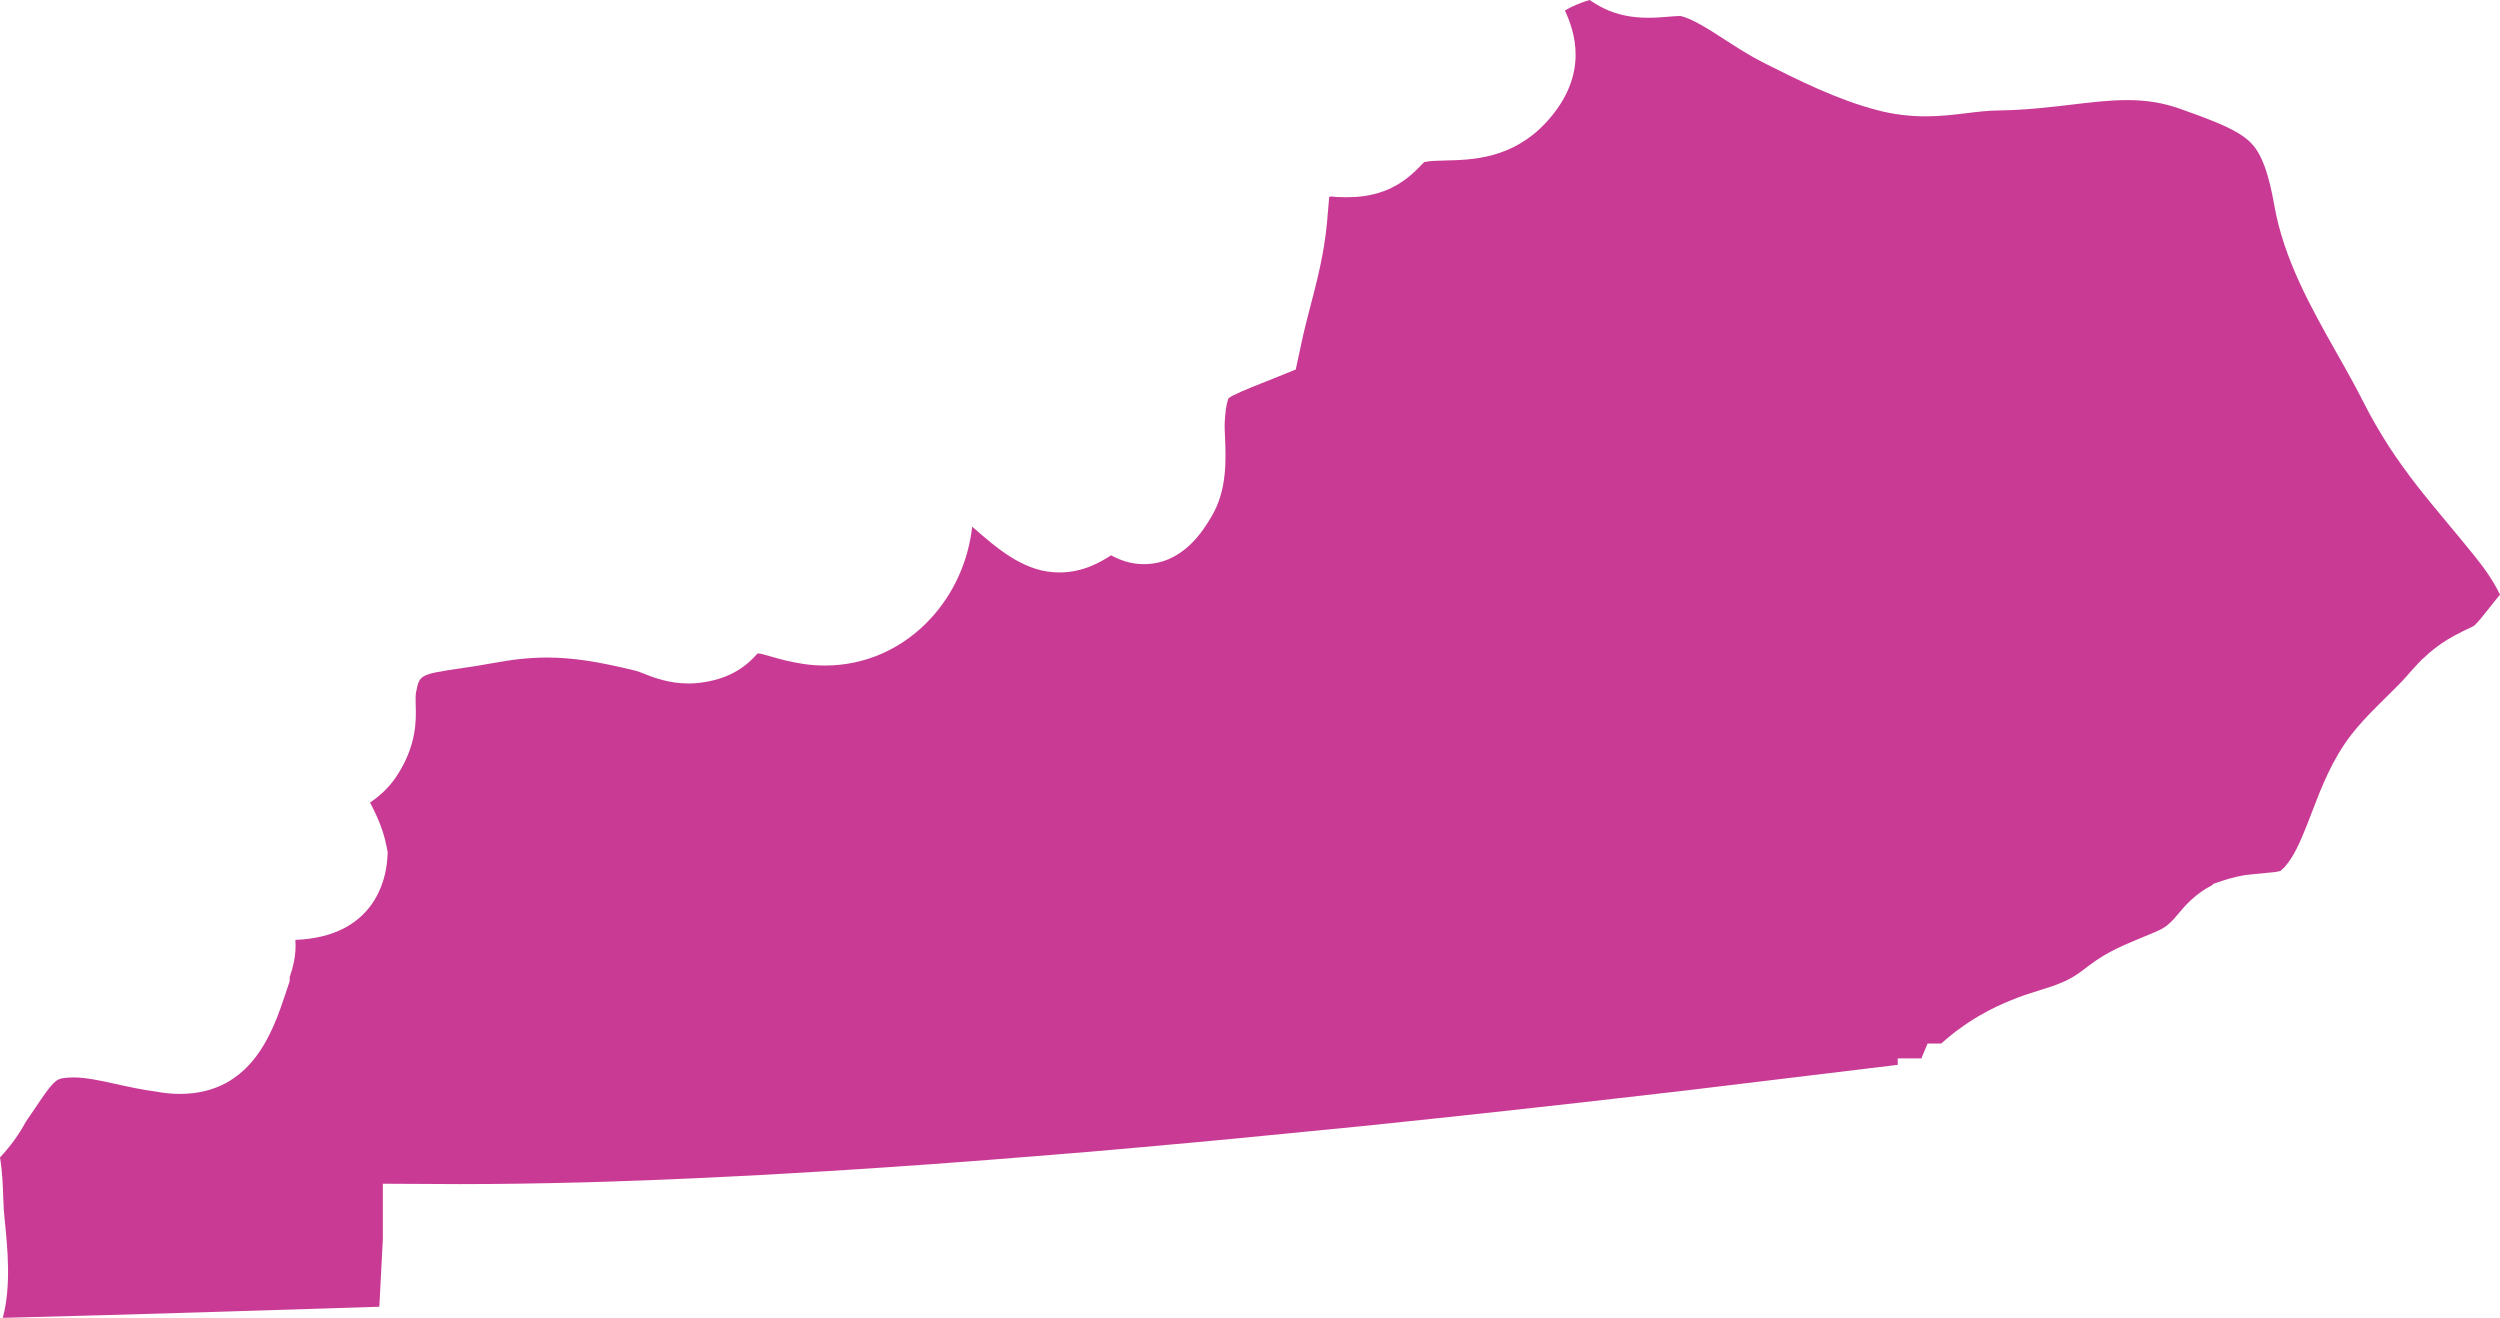 <?xml version="1.0" encoding="utf-8"?>
<!-- Generator: Adobe Illustrator 16.0.0, SVG Export Plug-In . SVG Version: 6.00 Build 0)  -->
<!DOCTYPE svg PUBLIC "-//W3C//DTD SVG 1.1//EN" "http://www.w3.org/Graphics/SVG/1.1/DTD/svg11.dtd">
<svg version="1.1" id="Layer_1" xmlns="http://www.w3.org/2000/svg" xmlns:xlink="http://www.w3.org/1999/xlink" x="0px" y="0px"
	 width="265px" height="139.692px" viewBox="0 0 265 139.692" enable-background="new 0 0 265 139.692" xml:space="preserve">
<path display="none" fill="#C93A95" d="M239.776,146.347c-44.064,0-133.517-0.832-241.776-6.352L4.248,8.147
	c33.226,2.144,122.522,7.458,190.111,7.456c17.358,0,32.241-0.355,44.302-1.056c0.382,0.507,0.796,0.972,1.253,1.403
	c2.807,2.669,6.032,2.669,7.091,2.669c0.457,0,0.909-0.022,1.361-0.046c-0.232,0.808-0.784,1.937-1.125,2.628
	c-0.321,0.657-0.638,1.304-0.907,1.93c-1.167,2.696-0.907,5.006-0.737,6.532c0.036,0.298,0.07,0.598,0.088,0.913
	c0.018,0.355-0.03,0.719-0.062,1.082c-0.146,1.579-0.359,3.962,0.931,6.422c1.236,2.34,3.166,3.632,4.571,4.575
	c0.365,0.246,0.742,0.478,1.052,0.749c0.698,0.62,1.343,1.31,1.993,1.994c0.792,0.834,1.591,1.667,2.449,2.45
	c0.497,0.449,1.058,0.901,1.645,1.374c0.669,0.536,1.853,1.48,2.277,2.056l3.46,94.975c-5.365,0.047-13.55,0.094-24.213,0.094
	H239.776z"/>
<path display="none" fill="#C93A95" d="M261,134.708c-0.234-0.02-0.469-0.024-0.703-0.024s-0.469,0.005-0.732,0.02
	c-0.039-0.049-0.088-0.093-0.127-0.142c-0.781-0.815-2.09-2.178-4.238-2.71c-0.537-0.132-1.074-0.195-1.611-0.195
	c-0.547,0-1.045,0.068-1.455,0.146c-0.449-0.356-0.889-0.688-1.309-0.938c-1.738-1.03-4.521-2.246-6.807-2.617
	c-0.732-0.117-1.465-0.181-2.168-0.181c-1.191,0-2.324,0.171-3.359,0.513c-1.152,0.381-2.002,0.972-2.607,1.436
	c-0.967-0.581-2.529-1.455-4.629-1.455c-0.234,0-0.479,0.01-0.713,0.034c-2.891,0.264-5.771,0.835-8.564,1.387
	c-1.016,0.2-2.041,0.405-3.037,0.586c-1.689,0.298-3.809,0.679-5.645,0.679c-0.176,0-0.361-0.005-0.537-0.015
	c-0.508-0.024-1.025-0.034-1.533-0.034c-2.256,0-4.287,0.225-6.641,0.562c-0.771,0.112-1.377,0.181-1.807,0.181
	c-0.332,0-0.615,0-1.494-0.576c-1.699-1.123-3.662-1.689-5.85-1.689c-1.23,0-2.52,0.171-4.072,0.542
	c-0.723,0.171-1.357,0.43-1.875,0.669c-0.811-0.557-1.953-1.079-3.506-1.079c-0.215,0-0.449,0.015-0.693,0.034l-0.557,0.063
	c-0.371,0.044-0.732,0.093-1.094,0.093c-0.146,0-0.264-0.01-0.391-0.039c-0.176-0.044-0.313-0.103-0.449-0.156
	c-0.664-0.239-1.66-0.605-2.949-0.605c-0.4,0-0.801,0.034-1.221,0.112c-2.256,0.41-3.799,1.694-4.824,2.544
	c-0.293,0.244-0.723,0.605-0.889,0.684c-0.332,0.068-0.801,0.127-1.191,0.127c-0.068,0-0.127,0-0.176-0.005
	c-0.537-0.679-1.045-1.206-1.514-1.685l-0.566-0.586c-0.205-0.229-0.4-0.469-0.576-0.684c-0.889-1.069-2.529-3.057-5.361-3.057
	c-2.529,0-4.365,1.685-4.971,2.236c-0.244,0.22-0.498,0.469-0.781,0.747c-0.156,0.161-0.381,0.381-0.615,0.605
	c-0.088-0.146-0.156-0.288-0.225-0.41c-0.537-1.011-1.084-2.056-1.855-2.954c-0.098-0.142-0.215-0.361-0.342-0.586
	c-0.693-1.182-1.748-2.974-3.799-3.906c-0.869-0.386-1.729-0.576-2.588-0.576c-1.172,0-2.109,0.352-2.773,0.698
	c-0.02-0.01-0.039-0.02-0.059-0.024c-0.83-0.361-1.758-0.547-2.744-0.547c-0.361,0-0.713,0.029-1.074,0.063l-1.211-0.518
	l-0.703,0.313c-0.156-0.112-0.322-0.239-0.439-0.366l-0.098-0.127c-0.498-0.635-1.533-1.953-3.438-2.563
	c-0.615-0.19-1.23-0.288-1.846-0.288c-0.488,0-0.918,0.059-1.279,0.132c-0.811-0.254-1.709-0.376-2.686-0.376
	c-0.469,0-0.967,0.029-1.455,0.063c-0.293,0.02-0.596,0.044-0.898,0.044c-0.02,0-0.049,0.005-0.068,0.005
	c-0.068,0-0.137-0.005-0.195-0.015c-1.084-0.337-2.07-0.396-2.783-0.435c-0.264-0.02-0.527-0.024-0.82-0.078l-0.898-0.176
	c-0.85-0.171-1.67-0.327-2.539-0.444c-0.117-0.278-0.244-0.557-0.361-0.84c-0.928-2.183-2.197-5.176-4.99-7.017
	c-1.504-1.001-3.203-1.509-5.029-1.509c-1.084,0-2.021,0.171-2.861,0.322c-0.566,0.103-1.064,0.19-1.445,0.19
	c-0.02,0.005,0.039,0.034,0.068,0.044c-0.225-0.098-0.41-0.244-0.605-0.376c-0.996-0.649-2.656-1.748-5.029-1.748
	c-0.391,0-0.791,0.029-1.211,0.093c-0.049,0.01-0.107,0.02-0.166,0.029c-0.215-0.352-0.479-0.713-0.82-1.074
	c-0.518-0.542-0.996-0.913-1.367-1.167c-1.016-2.065-2.842-3.706-4.98-4.58l2.412-76.304l-4.453-0.156
	C85.023,22.921,24.037,20.655,1,19.796L1.703,7.55c8.73,0.508,17.344,0.981,25.82,1.431c93.311,4.858,170.615,5.586,208.379,5.586
	c9.18,0,16.182-0.044,20.713-0.083L261,134.708z"/>
<path display="none" fill="#C93A95" d="M210.88,196.767c-0.819-0.658-1.628-0.92-2.259-1.074c-0.284-0.065-0.542-0.12-0.787-0.172
	c-0.852-0.176-0.872-0.202-0.979-0.324c-1.011-1.159-2.32-1.743-3.899-1.743c-0.463,0-0.939,0.056-1.422,0.118
	c-0.244,0.031-0.491,0.071-0.737,0.071l-0.014-0.004c-0.321-0.225-0.858-0.598-1.62-0.785c-0.324-0.084-0.687-0.128-1.082-0.128
	c-0.23,0-0.465,0.017-0.699,0.037c-0.07,0.006-0.14,0.014-0.211,0.016c-0.636-0.085-1.039-0.165-1.288-0.229
	c-0.053-0.12-0.107-0.242-0.17-0.364c-0.689-1.38-1.672-1.808-2.2-2.036l-0.025-0.011c-0.131-0.158-0.268-0.321-0.434-0.492
	c-1.006-1.059-2.2-1.313-2.916-1.467c-0.464-0.096-0.918-0.144-1.397-0.144c-0.633,0-1.212,0.083-1.749,0.168
	c-1.044,0.168-1.704,0.58-2.099,0.824c-0.081,0.051-0.165,0.108-0.271,0.157l-0.227,0.105c-0.887-0.796-1.883-1.275-2.718-1.679
	c-0.44-0.212-0.856-0.412-1.141-0.602c-0.104-0.071-0.186-0.154-0.276-0.235c-0.246-0.224-0.583-0.529-1.017-0.802
	c-0.31-0.197-0.633-0.367-0.956-0.533c-0.255-0.132-0.475-0.245-0.61-0.346c-0.133-0.1-0.267-0.229-0.406-0.357
	c-0.312-0.287-0.7-0.646-1.188-0.965c-0.46-0.3-0.922-0.494-1.325-0.637c0.097-0.362,0.188-0.785,0.224-1.273
	c0.269-3.872-1.444-5.89-2.929-6.901c-0.116-0.078-0.229-0.147-0.337-0.214c-0.064-0.678-0.215-1.669-0.9-2.628
	c-0.428-0.594-0.908-0.991-1.259-1.281c-0.034-0.03-0.07-0.058-0.104-0.085c-0.076-0.503-0.232-1.18-0.693-1.845
	c0.112-0.367,0.207-0.815,0.225-1.34c0.032-0.767-0.172-1.389-0.296-1.759l-0.049-0.156c-0.006-0.072,0.005-0.367,0.019-0.652
	c0.019-0.419,0.03-0.84,0.006-1.256c-0.014-0.216-0.021-0.437-0.03-0.657c-0.034-0.861-0.072-1.839-0.358-2.862
	c-0.299-1.063-0.839-1.865-1.275-2.509c-0.137-0.203-0.273-0.403-0.393-0.613l-0.294-0.531c-0.402-0.741-0.86-1.58-1.522-2.406
	c-0.841-1.061-1.772-1.625-2.523-2.08c-0.173-0.105-0.354-0.214-0.537-0.336c-0.262-0.172-0.432-0.268-0.563-0.373
	c-0.018-0.044-0.033-0.093-0.05-0.149c-0.327-1.064-0.704-2.185-1.24-3.174c-0.356-0.667-0.804-1.167-1.163-1.568
	c-0.139-0.154-0.327-0.363-0.377-0.447c0.003,0.003,0.006,0.006,0.006,0.006c0.005,0-0.013-0.069-0.032-0.136
	c-0.123-0.431-0.311-1.081-0.762-1.72c-0.395-0.565-0.856-0.914-1.214-1.139c-0.071-0.515-0.241-1.227-0.744-1.971
	c-0.711-1.038-1.62-1.637-2.28-2.074c-0.291-0.19-0.59-0.388-0.71-0.521c-0.19-0.211-0.405-0.414-0.622-0.613
	c-0.04-0.037-0.081-0.071-0.121-0.108c-0.071-0.432-0.201-1.106-0.654-1.821c-0.352-0.546-0.705-0.955-0.987-1.284
	c-0.364-0.419-0.463-0.547-0.513-0.713c-0.161-0.515-0.355-0.995-0.551-1.472c-0.211-0.513-0.392-0.955-0.469-1.339
	c-0.245-1.259-0.564-2.607-1.507-3.942c-0.411-0.584-0.877-1.083-1.285-1.525c-0.438-0.467-0.889-0.952-1.011-1.282
	c-0.267-0.726-0.391-1.287-0.474-2.149c-0.095-0.973-0.417-1.865-0.93-2.588l-0.048-0.07c-0.235-1.306-0.98-2.091-1.567-2.543
	c-0.042-0.905-0.241-2.224-1.396-3.333c-0.833-0.813-1.802-1.084-2.381-1.246c-0.102-0.027-0.206-0.051-0.301-0.088
	c-0.209-0.117-0.382-0.319-0.426-0.416l0.003,0.001c0.008,0-0.003-0.085-0.02-0.167c-0.081-0.463-0.205-1.162-0.633-1.889
	c-0.576-0.996-1.417-1.503-1.922-1.808c-0.079-0.048-0.161-0.096-0.241-0.15c-0.486-0.344-0.923-0.992-1.432-1.741l-0.316-0.465
	c-1.466-2.123-3.278-2.735-5.06-2.986c-0.03-0.078-0.062-0.157-0.09-0.229c-0.19-0.496-0.429-1.114-0.834-1.738
	c-0.495-0.772-1.228-1.75-2.411-2.281c-0.781-0.356-1.531-0.391-2.006-0.4c-0.333-0.287-0.85-0.693-1.592-0.932
	c-0.437-0.14-0.874-0.205-1.324-0.205c-0.97,0-1.777,0.303-2.365,0.523c-0.115,0.042-0.357,0.127-0.367,0.131
	c-0.247-0.235-0.58-0.523-1.025-0.771c-0.609-0.329-1.24-0.487-1.908-0.487c-0.629,0-1.153,0.143-1.501,0.236
	c-0.071,0.021-0.142,0.044-0.217,0.057c-0.003-0.017-0.11-0.05-0.22-0.072c-0.325-0.073-0.771-0.172-1.301-0.199l-0.21-0.004
	c-0.374,0-0.708,0.047-0.998,0.106c-0.404-0.452-1.009-0.938-1.889-1.132l-0.296-0.064l-0.387-0.008
	c-0.543,0-1.082,0.137-1.593,0.398c-2.694,0.395-4.939,1.237-7.021,2.629c-2.635,1.758-4.243,3.933-5.379,7.271
	c-0.407,1.185-0.777,1.919-1.275,2.527c-0.32,0.388-0.678,0.747-1.033,1.11c-0.565,0.574-1.207,1.228-1.778,2.006
	c-0.703,0.952-1.133,2.032-1.512,2.984c-0.362,0.906-0.771,1.934-1.173,2.065c-0.335,0.108-0.753,0.167-1.208,0.167
	c-1.468,0-3.163-0.602-4.125-1.463c-0.344-0.311-0.692-0.699-1.061-1.113c-0.446-0.499-0.953-1.067-1.552-1.599
	c-1.203-1.069-2.652-1.918-4.432-2.591c-0.341-0.129-0.683-0.25-1.025-0.371c-0.82-0.289-1.595-0.563-2.226-0.924
	c-0.961-0.547-1.876-1.384-2.762-2.193l-0.613-0.558c-1.553-1.41-3.021-2.741-4.02-4.314c-0.483-0.755-0.992-1.498-1.501-2.242
	c-0.807-1.176-1.569-2.287-2.202-3.419c-0.656-1.186-1-2.65-1.361-4.2c-0.229-0.976-0.464-1.985-0.795-3.004
	c-0.467-1.448-1.218-2.678-1.881-3.766c-0.529-0.867-1.028-1.687-1.291-2.463c-0.111-0.327-0.077-1.065-0.051-1.658
	c0.013-0.296,0.025-0.583,0.03-0.864c0.002-0.208,0.036-0.449,0.063-0.701c0.123-1.091,0.289-2.583-0.396-3.976
	c-0.622-1.268-1.684-1.857-2.319-2.208c-0.069-0.039-0.139-0.074-0.208-0.114c-0.031-0.059-0.059-0.122-0.088-0.181
	c-0.367-0.743-1.347-2.713-3.842-2.713c-0.309,0-0.63,0.033-0.956,0.1c-0.035-0.079-0.071-0.163-0.109-0.248
	c-0.218-0.494-0.465-1.055-0.848-1.631c-0.672-1.018-1.666-1.601-2.463-2.068c-0.164-0.096-0.328-0.185-0.47-0.281
	c-0.039-0.146-0.085-0.381-0.122-0.564l-0.066-0.337c-0.397-1.96-1.461-3.419-3.16-4.329c-0.314-0.17-0.818-0.445-0.935-0.628
	c-0.191-0.298-0.375-0.593-0.557-0.886c-0.838-1.345-1.703-2.733-2.958-4.004c-0.918-0.932-1.955-1.986-3.423-2.717
	c-0.245-2.28-1.813-3.563-2.761-4.339c-0.301-0.248-0.759-0.621-0.84-0.789c-0.02-0.047-0.055-0.221-0.076-0.337
	c-0.145-0.743-0.443-2.287-2.22-3.382c-0.42-0.256-0.667-0.443-0.862-0.669l73.202,4.355l6.333-110.275
	c12.522,0.466,43.301,1.609,52.979,1.964l-1.428,45.224l0.262,0.348c0.236,0.728,0.678,1.206,1.078,1.509
	c0.843,0.655,1.776,0.655,2.188,0.655c0.07,0.008,0.225,0.113,0.265,0.184c0.501,1.195,1.23,1.742,1.663,2.023
	c0.247,0.651,0.767,1.669,2.095,2.299c0.615,0.292,1.246,0.438,1.883,0.438c0.619,0,1.115-0.138,1.441-0.23
	c0.026-0.007,0.052-0.015,0.076-0.021c0.064,0.04,0.127,0.085,0.19,0.127c0.6,0.396,1.505,0.992,2.827,1.11
	c0.203,0.018,0.403,0.026,0.602,0.026c0.742,0,1.389-0.118,1.912-0.211c0.318-0.058,0.618-0.112,0.798-0.112
	c0.409,0.245,0.844,1.268,1.132,1.943c0.187,0.434,0.368,0.859,0.561,1.246c0.785,1.569,2.042,2.423,3.841,2.619
	c0.523,0.056,0.996,0.153,1.489,0.252l0.644,0.126c0.446,0.079,0.83,0.108,1.207,0.13c0.201,0.013,0.391,0.023,0.465,0.045
	c0.564,0.168,1.137,0.245,1.779,0.245c0.317,0,0.635-0.019,0.95-0.041c0.173-0.012,0.343-0.026,0.508-0.026l0.43,0.291l0.854,0.06
	l0.18,0.003c0.146,0,0.284-0.01,0.413-0.022c0.014,0.015,0.028,0.03,0.043,0.045c0.499,0.495,2.205,2.024,4.271,2.024
	c0.148,0,0.296-0.01,0.441-0.025c0.17,0.022,0.345,0.03,0.523,0.03c0.225,0,0.452-0.017,0.683-0.04
	c0.005,0.002,0.008,0.004,0.014,0.007c0.402,0.209,1.075,0.561,2.01,0.561c0.383,0,0.758-0.058,1.137-0.174
	c0.146,0.231,0.31,0.472,0.508,0.705c0.104,0.13,0.336,0.57,0.489,0.86c0.655,1.236,1.556,2.93,3.354,3.564
	c0.438,0.153,0.896,0.231,1.364,0.231c1.785,0,3.213-1.126,4.198-2.053l0.248,0.259c0.292,0.301,0.485,0.499,0.675,0.763
	c0.929,1.295,2.496,2.002,4.414,2.002c0.856,0,1.612-0.136,2.099-0.25c1.307-0.315,2.171-1.035,2.803-1.562
	c0.099-0.081,0.217-0.18,0.32-0.259c0.228,0.078,0.467,0.155,0.722,0.214c0.494,0.121,1.007,0.181,1.55,0.181
	c0.3,0,0.593-0.02,0.892-0.047c0.502,0.392,1.261,0.813,2.333,0.842h0.005c1.185,0,2.034-0.397,2.597-0.661
	c0.121-0.056,0.237-0.119,0.358-0.158c0.501-0.119,0.909-0.181,1.228-0.181c0.339,0,0.482,0.065,0.581,0.131
	c1.359,0.896,2.604,1.295,4.036,1.295c0.606,0,1.19-0.066,1.934-0.172c1.244-0.177,2.294-0.296,3.379-0.296
	c0.23,0,0.465,0.006,0.704,0.02c0.206,0.007,0.401,0.011,0.598,0.011c1.65,0,3.322-0.297,4.543-0.515
	c0.667-0.121,1.333-0.252,2.006-0.387c1.539-0.304,3.129-0.618,4.604-0.769c0.087,0.048,0.17,0.103,0.254,0.153
	c0.584,0.35,1.561,0.933,2.875,0.933c0.331,0,0.667-0.038,0.997-0.112c1.083-0.248,1.799-0.81,2.224-1.146
	c0.058-0.044,0.112-0.09,0.17-0.131c0.068-0.014,0.163-0.023,0.277-0.023c0.155,0,0.309,0.015,0.457,0.04
	c0.554,0.091,1.638,0.528,2.326,0.936c0.061,0.042,0.143,0.115,0.233,0.188c0.516,0.417,1.295,1.048,2.39,1.246
	c0.236,0.042,0.458,0.059,0.679,0.059c0.357,0,0.674-0.048,0.932-0.102c0.61,0.633,1.738,1.801,3.69,1.815h0.014
	c0.282,0,0.478-0.008,0.658-0.016l0.073-0.003c0.17,0.127,0.382,0.37,0.573,0.588l0.282,0.322c0.136,0.149,0.288,0.307,0.442,0.466
	l0.237,0.248c0.112,0.118,0.2,0.216,0.284,0.316c0.031,0.044,0.072,0.119,0.116,0.19c0.332,0.538,1.017,1.658,2.491,2.141
	c0.366,0.121,0.759,0.185,1.159,0.185c1.124,0,1.956-0.495,2.453-0.793c0.034-0.021,0.068-0.042,0.104-0.064l0.146-0.023
	c0.467-0.071,1.068-0.164,1.771-0.489l1.139,35.701c-0.092,2.853,2.256,5.375,2.735,5.858c0.123,0.126,0.235,0.23,0.339,0.325
	c0.223,1.663,0.902,2.508,1.64,3.293c0.014,0.017,0.027,0.029,0.041,0.044c0.02,0.343,0.047,0.766,0.162,1.233l0.198,0.643
	c0.196,0.64,0.44,1.437,0.944,2.238c0.236,0.394,0.525,0.74,0.737,0.992c0.036,0.042,0.07,0.083,0.104,0.125
	c0.076,0.134,0.153,0.277,0.23,0.418c0.133,0.244,0.266,0.486,0.399,0.707c0.367,0.617,0.79,1.093,1.127,1.479
	c0.23,0.259,0.428,0.484,0.534,0.662l0.075,0.121c0.532,0.794,0.656,1.244,0.687,1.4c0.102,0.451-0.032,1.085-0.161,1.699
	c-0.104,0.498-0.206,0.998-0.266,1.497c-0.088,0.519-0.209,1.248-0.058,2.15c0.131,0.669,0.355,1.189,0.537,1.607l0.146,0.347
	l0.269,0.528c0.2,0.392,0.382,0.741,0.48,1.044c-0.331,0.4-0.671,0.956-0.8,1.711c-0.107,0.594-0.102,1.141-0.099,1.579
	c0.003,0.204,0.003,0.482-0.017,0.571c-0.058,0.16-0.23,0.44-0.332,0.605l-0.194,0.322l-0.047,0.094
	c-0.299,0.595-0.491,1.146-0.657,1.639c-0.598,1.332-0.737,3.015-0.362,4.469c0.063,0.286,0.151,0.581,0.243,0.88
	c0.015,0.052,0.035,0.112,0.054,0.174c-0.513,0.557-1.338,1.469-1.467,2.867c-0.137,1.622,0.513,2.799,0.942,3.579
	c0.071,0.127,0.258,0.49,0.258,0.49l0.061,0.099c0.21,0.346,0.466,0.685,0.731,1.021c0.099,0.123,0.233,0.296,0.315,0.414
	c0.011,0.323-0.034,0.539-0.061,0.602l-0.058,0.051c-0.323,0.365-0.915,1.035-1.115,2.077c-0.126,0.586-0.092,1.104-0.068,1.455
	c0.006,0.07,0.011,0.142,0.011,0.213l0.003,0.296c0.003,0.159,0.006,0.408-0.003,0.604l-0.382,0.378l-0.207,0.426
	c-0.05,0.077-0.091,0.148-0.129,0.213c-0.061,0.072-0.211,0.242-0.222,0.256c-1.332,0.296-2.582,0.659-3.794,1.104
	c-1.061,0.389-2.131,0.77-3.197,1.151c-1.659,0.592-3.318,1.184-4.95,1.803c-0.628,0.236-1.188,0.554-1.704,0.896l-0.193-0.716
	l-1.751-0.09c0.295-1.064,0.548-2.709-0.453-4.095c-1.199-1.659-3.258-1.659-4.033-1.659c-0.369,0-0.787,0.016-1.253,0.043
	l-0.359,0.021c-0.523-0.588-1.204-1.094-2.107-1.348c-0.379-0.105-0.762-0.159-1.139-0.159c-2.597,0-4.218,2.36-4.288,4.641
	c-0.085,2.954,1.831,3.979,2.649,4.417c0.061,0.032,0.139,0.072,0.204,0.11c-0.041,0.383-0.072,0.887-0.017,1.497
	c0.187,2.067,1.036,3.005,1.967,3.858c0.019,0.017,0.039,0.036,0.062,0.057c-0.261-0.05-0.526-0.074-0.795-0.074
	c-2.217,0-4.044,1.636-4.935,2.612c-0.628,0.685-2.654,3.117-2.43,5.635l0.071,0.797c-0.165,0.081-0.351,0.168-0.555,0.262
	c-0.58,0.268-1.235,0.57-1.878,0.95c-0.993,0.589-3.314,2.028-5.173,3.666l-1.43-0.999c-0.751-0.525-1.629-0.802-2.539-0.802
	c-1.453,0-2.677,0.664-3.715,1.396l-0.074-1.134l-2.12-0.414c-0.309-0.06-0.595-0.083-0.862-0.083c-1.622,0-2.646,0.868-3.274,1.654
	c-0.396-0.136-0.794-0.199-1.167-0.199c-1.027,0-2.017,0.436-2.788,1.227c-0.914,0.942-1.42,2.267-1.383,3.639
	c0.021,0.726,0.175,1.333,0.389,1.833c-1.24,0.744-2.984,2.024-3.025,4.393c-0.027,1.796,1.022,2.906,2.033,3.596
	c-0.663,0.419-1.452,0.884-2.365,1.394c-0.071,0.038-0.137,0.077-0.204,0.113c0.243-1.275-0.204-2.288-0.406-2.747l-0.058-0.133
	c0.175,0.455,0.059,1.17-0.247,1.529l-4.261-3.655c0.084-0.096,0.145-0.144,0.146-0.146c-0.06,0.048-0.128,0.091-0.199,0.136
	c-0.315,0.208-0.795,0.525-1.227,1.008c-0.025,0.028-0.051,0.057-0.077,0.087c-0.475-0.234-1.007-0.36-1.564-0.36
	c-0.794,0-1.594,0.245-2.378,0.728c-1.318,0.815-1.972,1.961-2.45,2.797c-0.102,0.18-0.203,0.358-0.314,0.531
	c-0.267,0.413-0.637,0.831-1.026,1.275c-0.964,1.092-2.162,2.453-2.581,4.604c-0.584,2.962,1.486,4.133,2.168,4.518
	c0.092,0.052,0.192,0.108,0.299,0.176c-0.015,0,0.123,0.184,0.348,0.894c0.19,0.602-0.17,1.4-0.775,2.648
	c-0.42,0.863-0.893,1.842-1.173,2.946c-0.228,0.872-0.418,1.604-0.702,2.289l-0.075,0.168c-0.285,0.622-1.152,2.514,0.177,4.275
	c0.3,0.396,0.649,0.715,1.036,0.953c-0.799,0.245-1.478,0.744-1.943,1.449c-1.377,2.086-0.339,4.958,0.945,7.967
	c0.107,0.25,0.194,0.453,0.243,0.579c0.823,2.308,0.878,4.465,0.177,6.996c-0.08,0.28-0.172,0.52-0.255,0.732
	c-0.417,1.097-1.113,2.931,0.636,5.287c0.477,0.643,0.974,1.118,1.376,1.501c0.386,0.37,0.613,0.592,0.77,0.85
	C209.973,194.768,210.392,195.626,210.88,196.767"/>
<path display="none" fill="#C93A95" d="M141.447,206.441c-0.62-0.175-1.146-0.3-1.6-0.394c-0.006-0.005-0.006-0.01-0.011-0.016
	c-1.229-2.24-2.58-3.491-3.663-4.5c-0.537-0.502-0.962-0.896-1.366-1.406c-0.369-0.8-0.192-4.114-0.094-5.896
	c0.11-1.931,0.209-3.758,0.034-5.461c-0.297-2.874-0.625-6.051-3.093-9.326c-0.901-1.19-1.85-2.065-2.616-2.767
	c-0.808-0.742-1.234-1.149-1.433-1.595c-0.031-0.159-0.065-0.553-0.125-0.956c-0.303-2.062-0.803-5.519-3.914-7.572
	c-1.318-0.875-2.884-1.318-4.643-1.318c-0.99,0-1.876,0.131-2.663,0.251c-0.359,0.052-0.722,0.125-1.079,0.141
	c-1.523-0.813-4.194-4.065-5.664-5.855c-0.803-0.977-1.558-1.894-2.251-2.662c-1.271-1.42-2.713-2.416-3.984-3.297
	c-0.7-0.481-1.732-1.192-2.04-1.584h0.006c0.333-0.497,0.836-1.245,1.234-2.293c0.553-1.412,0.683-2.579,0.8-3.605l0.102-0.86
	c0.276-1.876,0.69-3.277,1.381-4.664c3.005-5.945,2.924-13.246-0.221-19.036c-2.205-4.046-5.982-6.461-10.11-6.461
	c-2.639,0-5.198,0.961-7.376,2.74c-0.44-0.628-0.732-1.313-0.891-2.097c-0.146-0.722-0.276-1.509-0.409-2.324
	c-0.654-4.021-1.467-9.026-4.964-12.651c-1.589-1.657-3.455-2.416-4.823-2.968c-0.576-0.234-1.175-0.477-1.431-0.667
	c-0.875-0.662-1.428-1.47-2.402-2.967l-0.693-1.049c-1.952-2.89-4.424-4.455-6.407-5.712c-1.451-0.917-2.592-1.641-3.501-2.771
	c-2.556-3.158-3.963-5.407-4.57-8.951c-0.341-1.966-0.956-3.804-1.545-5.583c-0.735-2.209-1.429-4.292-1.31-5.817
	c0.038-0.517,0.176-1.102,0.336-1.78c0.337-1.436,0.801-3.404,0.556-5.851c-0.169-1.625-0.666-3.042-1.061-4.178
	c-0.155-0.44-0.376-1.071-0.461-1.438c0.402-0.835,1.98-3.028,6.065-6.36c0.688-0.566,1.329-1.046,1.913-1.486
	c4.138-3.128,7.043-5.934,6.746-13.623c-0.037-0.998,0.144-2.074,0.331-3.21c0.469-2.804,1.191-7.156-2.157-11.131
	c1.209-3.696,3.768-5.684,8.807-7.135c2.845-0.818,4.747-2.348,6.274-3.575c0.928-0.747,1.663-1.336,2.455-1.66
	c5.315-2.126,6.589-5.757,7.613-8.676c0.201-0.565,0.415-1.179,0.683-1.846c0.216-0.529,0.49-0.993,0.743-1.443
	c0.758-1.361,1.803-3.223,2.043-5.795c0.198-2.146-0.185-4.139-0.519-5.899c-0.177-0.908-0.339-1.764-0.373-2.4
	c-0.019-0.384,0.065-1.25,0.133-1.95c0.213-2.251,0.458-4.805-0.454-7.2c-1.052-2.778-3.199-4.296-4.617-5.3
	c-0.365-0.255-0.917-0.645-1.063-0.813c-0.282-0.363-0.472-0.908-0.787-1.841c-0.344-1.022-0.774-2.293-1.558-3.624
	c-0.472-0.803-1.006-1.475-1.558-2.055l82.846-7.673c0.37,3.568,1.184,7.271,2.95,11.043c0.75,1.612,1.589,3.183,2.428,4.755
	c0.912,1.707,1.772,3.321,2.499,4.957c0,0,0.333,0.774,0.443,1.026c1.394,14.87,3.024,31.983,4.647,48.973
	c1.777,18.613,3.539,37.079,4.953,52.284c0.209,2.276,0.548,4.771,0.896,7.363c0.923,6.833,1.965,14.58,0.636,19.83
	c-0.192,0.751-0.456,1.266-0.823,1.976c-1.256,2.435-2.35,5.199-0.725,9.793c1.032,2.946,3.022,4.669,4.347,5.81
	c0.148,0.131,0.333,0.292,0.511,0.451c-0.042,0.5-0.068,1-0.078,1.482l-1.574,0.162l-0.286,4.585
	c-0.256,5.029-0.881,6.29-3.221,10.98l-0.25,0.505c-0.865,1.741-1.301,3.314-1.688,4.706c-0.209,0.766-0.412,1.537-0.74,2.34
	c-0.141,0.344-0.815,1.203-1.261,1.771c-1.145,1.459-2.447,3.121-3.022,5.276c-1.032,3.802,0.094,6.151,1.331,7.949
	c0.016,0.021,0.034,0.05,0.055,0.073c-0.12,0.38-0.372,0.979-0.567,1.44c-0.428,1.001-0.951,2.249-1.295,3.674
	c-1.04,4.352-0.754,8.314,0.917,12.327c-1.355,0.751-4.8,2.71-4.787,7.454c0,1.384,0.298,2.599,0.69,3.65
	c-0.497-0.025-0.977-0.047-1.433-0.047c-8.059,0-8.293,6.473-8.293,7.213c0,2.345,1.138,3.986,2.026,5.028
	c-0.041,0.186-0.086,0.383-0.117,0.592c-0.247,0.727-0.536,1.595-0.792,2.196l-0.091-0.011c-1.076-0.135-2.105-0.37-3.122-0.594
	c-1.899-0.417-4.049-0.894-6.438-0.894c-0.707,0-1.423,0.044-2.15,0.133c-5.784,0.641-8.447,4.63-10.388,7.54
	c-0.311,0.47-0.628,0.948-0.972,1.431l-0.245,0.336c0,0-0.209,0.417-0.219,0.438C141.685,206.512,141.566,206.476,141.447,206.441"
	/>
<path display="none" fill="#C93A95" d="M234.153,188.781c0.582-1.441,1.275-2.904,1.604-3.611c0.303-0.635,0.559-1.178,0.737-1.598
	c0.138-0.323,0.297-0.605,0.449-0.896c0.44-0.831,1.028-1.938,1.431-3.283c0.822-2.145,0.822-3.997,0.822-5.504v-0.411l-0.057-0.405
	c-0.346-2.514-1.147-4.751-2.49-6.912v-4.132l-4.695-0.206c-0.528-0.149-1.09-0.229-1.671-0.229h-13.355l1.128,1.274
	c-38.329,2.325-134.94,8.052-169.169,8.83L43.942,36.172c0.462-6.144-4.436-10.077-7.107-12.218
	c-0.471-0.379-0.925-0.737-1.314-1.085c-0.735-0.674-1.436-1.417-2.135-2.154c-0.974-1.022-1.949-2.035-3.001-2.97
	c-0.856-0.761-1.716-1.336-2.477-1.847c-0.304-0.204-0.712-0.474-1.01-0.7c0.015-0.225,0.035-0.483,0.057-0.701
	c0.072-0.818,0.162-1.837,0.101-2.964c-0.032-0.59-0.092-1.153-0.152-1.702c-0.052-0.438-0.124-1.096-0.094-1.27
	c0.244-0.563,0.521-1.122,0.8-1.69c1.759-3.584,4.703-9.578,0.631-15.75c-2.012-3.061-5.019-4.616-8.933-4.616
	c-0.56,0-1.134,0.031-1.712,0.063c-0.336,0.021-0.679,0.046-1.019,0.049c-0.109-0.181-0.244-0.454-0.394-0.875
	c-0.281-0.754-0.464-1.483-0.637-2.186c-0.843-3.413-1.985-5.96-3.956-8.786c-1.665-2.413-3.806-4.029-5.691-5.455
	c-1.405-1.062-2.854-2.163-3.198-3.016C1.963-35.544,1.458-37.654,1-39.91l146.633-4.8c0.337,0.322,1.447,1.314,1.636,1.489
	c0.716,0.898,1.409,1.558,2.407,2.307l0.435,0.321l0.482,0.242c0.146,0.074,0.287,0.154,0.429,0.241
	c0.24,1.317,0.657,2.514,1.024,3.561c0.256,0.737,0.549,1.566,0.591,1.979c0.07,0.689-0.083,1.369-0.37,2.601
	c-0.247,1.044-0.553,2.346-0.67,3.856c-0.32,4.123,0.945,7.917,2.062,11.271c0.552,1.653,1.069,3.217,1.298,4.54
	c1.122,6.499,3.759,10.786,7.647,15.595c2.267,2.812,4.815,4.43,6.865,5.729c1.854,1.169,2.931,1.888,3.688,3.007l0.685,1.034
	c1.324,2.031,2.828,4.324,5.535,6.367c1.545,1.163,3.096,1.792,4.341,2.293c0.496,0.203,1.174,0.479,1.377,0.623
	c1.245,1.302,1.829,4.887,2.293,7.765c0.177,1.082,0.35,2.126,0.547,3.098c0.813,3.978,2.799,7.394,5.891,10.158
	c1.823,1.624,3.882,3.455,6.989,3.455c3.518,0,5.741-2.448,7.068-3.912c0.607-0.668,1.065-0.806,1.157-0.806
	c0.062,0.021,0.426,0.255,0.831,1.001c1.633,3.007,1.662,7.151,0.064,10.308c-1.356,2.722-2.214,5.558-2.714,8.946
	c-0.07,0.511-0.123,0.941-0.164,1.341c-0.082,0.708-0.105,0.917-0.164,1.062l-0.153,0.206c-0.563,0.833-1.503,2.228-1.864,4.393
	c-1.363,8.031,4.275,11.923,7.303,14.012c0.97,0.668,1.886,1.303,2.373,1.848c0.676,0.752,1.409,1.647,2.19,2.601
	c3.277,3.99,6.995,8.516,11.576,10.294c1.204,0.472,2.499,0.703,3.941,0.703c0.793,0,1.538-0.072,2.205-0.16
	c0.173,1.147,0.408,2.401,0.96,3.661c1.266,2.821,3.119,4.528,4.476,5.773c0.608,0.561,1.134,1.048,1.498,1.521
	c0.675,0.901,0.825,1.694,1.104,4.414c0.106,1.039,0.012,2.719-0.076,4.343c-0.27,5.01-0.581,10.692,2.714,14.807
	c1.007,1.266,1.977,2.164,2.748,2.884c0.946,0.881,1.349,1.269,1.786,2.059c2.032,3.715,3.867,5.147,7.541,5.885
	c0.297,0.059,0.64,0.127,1.06,0.232c0.142,0.731,0.191,2.173,0.224,3.098c0.023,0.632,0.044,1.245,0.085,1.827
	c0.023,0.435,0.079,0.992,0.142,1.633c0.073,0.722,0.234,2.308,0.275,3.729c-0.158-0.009-0.317-0.012-0.481-0.012
	c-1.991,0-4.875,0.657-7.318,3.791c-0.375,0.502-0.646,0.925-0.887,1.359c-0.173,0.303-0.332,0.613-0.467,0.937
	c-0.117,0.262-0.229,0.535-0.326,0.808c-0.108,0.288-0.205,0.588-0.296,0.884l-0.25,0.843v0.104
	c-0.114,0.455-0.417,1.812-0.417,1.812l-0.19,0.731l-0.142,0.411c-0.284,0.511-0.587,0.954-0.863,1.371
	c-1.024,1.539-2.299,3.456-2.787,6.821c-0.675,4.562-0.578,8.312-0.479,12.278c0.012,0.47,0.023,0.948,0.032,1.431
	c-2.907,0.275-5.899,0.414-9.003,0.555C236.133,188.688,235.146,188.734,234.153,188.781"/>
<path display="none" fill="#C93A95" d="M34.287,154.535l-4.77-2.016c-1.667-0.702-3.428-1.062-5.235-1.062
	c-4.765,0-8.546,2.47-11.306,4.276l-1.167,0.754c-0.101,0-0.393,0.027-0.706,0.075c-0.466,0.074-0.958,0.149-1.487,0.248
	c-0.594,0.11-1.152,0.261-1.669,0.438L1-33.388c50.688-1.183,198.681-10.106,238.902-12.572c-0.004,0.446-0.016,0.868-0.043,1.022
	l-0.24,0.56l-0.143,0.556c-0.075,0.256-0.461,0.986-0.718,1.467c-0.43,0.813-0.845,1.614-1.176,2.411
	c-0.166,0.382-0.438,0.951-0.749,1.613c-3.007,6.363-7.543,15.985-3.109,22.971c1.243,1.96,4.222,5.25,10.198,5.25
	c0.383,0,0.785-0.016,1.199-0.043c2.946-0.213,5.921-0.343,8.896-0.481c2.304-0.106,4.631-0.213,6.982-0.355
	c-1.559,2.58-3.29,4.951-4.789,6.907l-0.352,0.458c-2.201,2.849-4.698,6.075-5.598,11.52c-0.347,2.158-0.304,4.051-0.268,5.574
	c0.016,0.801,0.047,1.906-0.044,2.245c-0.375,0.343-0.824,0.773-1.219,1.16c-2.607,2.548-4.963,5.345-5.176,11.479
	c-0.106,3.16,0.269,6.126,0.607,8.742c0.114,0.947,0.241,1.894,0.339,2.844c0,0,0.297,2.548,0.332,2.943
	c-0.497,0.379-1.227,0.758-1.934,1.125c-2.012,1.045-4.772,2.478-7.14,5.282c-0.315,0.367-0.615,0.742-0.919,1.132
	c-4.257,5.467-7.282,12.853-8.955,21.894c-0.182,0.966-0.284,1.96-0.355,2.955c-1.188,0.43-2.296,1.069-3.29,1.909
	c-2.095,1.771-3.526,4.528-4.773,9.216c-0.351,1.329-0.54,2.832-0.784,4.733c-0.127,1.006-0.344,2.694-0.624,4.284
	c-3.613,0.292-7.385,2.414-9.874,5.31c-0.919,0.521-1.755,1.184-2.485,1.977c-3.408,3.732-3.069,8.506-2.797,12.344
	c0.04,0.54,0.091,1.259,0.114,1.925c-3.002,1.168-6.157,3.499-7.447,9.338c-0.694,3.104-0.458,6.126-0.265,8.553
	c0.103,1.31,0.197,2.548,0.122,3.381c-0.122,1.219-0.453,2.907-1.373,3.882c-0.596,0.631-1.076,1.076-1.467,1.447
	c-2.766,2.604-4.103,4.545-5.224,9.812c-0.13,0.579-0.892,2.173-1.396,3.23c-2.244,4.694-6.911,14.466,1.164,21.721l1.649,1.479
	c-0.107,0.674-0.158,1.381-0.143,2.114l0.075,3.945l3.16,2.366c0.931,0.702,1.857,1.263,2.741,1.729
	c-0.462,1.084-0.899,2.296-1.207,3.656l-155.673,6.348L34.287,154.535z"/>
<path display="none" fill="#C93A95" d="M188.323,190.738c-3.801-1.736-7.459-3.356-12.909-4.065
	c-1.072-0.14-2.125-0.256-3.156-0.365c-1.729-0.197-3.238-0.363-4.616-0.636c0.279-0.248,0.548-0.505,0.819-0.769l5.65-5.523
	l-5.646-5.529c-4.82-4.715-11.261-6.935-18.138-8.075l1.079-2.041l-7.671-3.326c-2.091-0.906-4.329-1.366-6.657-1.366
	c-3.021,0-5.692,0.77-7.838,1.389c-1.313,0.378-2.675,0.771-3.469,0.771c-0.057,0.015-0.041,0.045-0.007,0.079
	c-0.109-0.09-0.216-0.185-0.325-0.275c-1.291-1.103-3.975-3.395-8.587-3.395c-0.465,0-0.962,0.027-1.495,0.076
	c-3.428,0.358-5.934,2.104-7.587,3.254c-0.378,0.265-0.737,0.547-1.118,0.74c-0.025,0-0.082,0.019-0.158,0.037
	c-0.219-0.102-0.445-0.223-0.691-0.347c-0.94-0.465-2.012-0.985-3.359-1.507c-2.484-0.963-4.741-1.411-7.108-1.411
	c-1.872,0-3.473,0.282-5.024,0.555c-0.706,0.125-1.472,0.26-2.352,0.374c-1.367,0.173-2.967,0.264-4.737,0.264
	c-3.612,0-7.969-0.385-12.268-1.083c-3.431-0.54-6.021-1.159-7.73-1.839c-0.185-0.116-0.879-0.804-1.333-1.257
	c-1.261-1.249-2.989-2.963-5.451-4.05c-1.805-0.801-3.843-1.193-6.217-1.193c-4.36,0-9.188,1.352-13.442,2.548
	c-1.812,0.51-3.524,0.989-4.583,1.175c-2.977,0.524-5.887,0.933-8.757,1.316c0.038-0.917,0.03-1.759,0.022-2.469
	c0,0-0.011-1.173-0.022-1.438c0.396-0.495,0.765-0.997,1.078-1.511c2.682-4.005,2.659-9.112,2.388-11.772
	c-0.321-3.964-2.582-6.837-4.077-8.735c-0.283-0.358-0.572-0.702-0.815-1.064c-0.221-0.426-0.819-1.517-0.889-1.646
	c1.04-1.147,2.365-2.759,3.173-4.944l0.117-0.322l0.088-0.328c1.055-3.884,0.03-7.187-0.649-9.376
	c-0.128-0.411-0.264-0.812-0.345-1.204l-0.111-0.477c-0.194-0.697-0.059-1.777,0.119-2.144l0.232-0.468l0.176-0.506
	c0.377-1.117,0.668-1.975,1-2.688l0.144-0.24c0.73-1.186,1.723-2.813,2.365-4.757c0.912-2.495,0.893-4.922,0.877-6.696v-0.106
	c0.414-0.459,0.838-1,1.229-1.641c2.146-3.595,1.545-7.12,1.225-9.015c-0.555-3.345-1.921-5.994-3.019-8.123l-0.424-0.846
	l-0.279-0.649c-0.126-0.295-0.27-0.596-0.387-0.895c0.032-0.264,0.089-0.528,0.136-0.808l0.1-0.657
	c0.114-0.928,0.313-1.854,0.512-2.778c0.633-3.027,1.421-6.787,0.44-11.015c-0.491-2.695-1.848-5.794-4.069-9.15
	c-0.999-1.623-2.116-2.895-3.023-3.921c-0.623-0.709-1.163-1.325-1.453-1.809c-0.255-0.426-0.518-0.913-0.785-1.396
	c-0.398-0.732-0.8-1.469-1.206-2.129l-0.189-0.313L16.9,36.932c-0.313-0.419-0.66-0.841-1.019-1.272
	c-0.239-0.287-0.519-0.574-0.729-0.925c-0.374-0.601-0.672-1.566-0.985-2.585l-0.321-1.02c-0.007-0.132-0.011-0.374-0.026-0.615
	c-0.111-1.892-0.302-5.059-2.597-7.837c-0.607-0.732-1.165-1.333-1.67-1.872c-0.163-0.174-0.321-0.329-0.46-0.487
	c-0.012-0.076-0.019-0.159-0.026-0.246c-0.436-4.553-2.014-6.738-4.422-8.78c-0.225-0.192-0.498-0.419-0.823-0.748
	c-1.7-1.717-2.973-4.092-3.072-4.911l0.022-0.377L-1-50.001l151.1-6.165c0.292,0.495,0.598,0.937,0.926,1.333
	c-0.166,0.362-0.317,0.74-0.441,1.144c-1.129,3.669-0.956,15.793,1.849,20.207c1.65,2.616,3.979,4.344,6.72,5.016
	c-0.809,1.959-1.918,4.828-1.412,8.309c0.404,2.771,1.528,4.598,2.545,5.779c-0.137,0.2-0.303,0.445-0.525,0.743
	c-0.125,0.106-0.253,0.208-0.385,0.313c-1.071,0.865-2.861,2.311-4.065,4.696c-1.464,2.997-1.449,5.469-1.182,7.168
	c-0.404,0.226-0.83,0.483-1.28,0.781c-4.186,2.737-5.352,6.568-5.888,8.743c-2.446,0.77-7.479,2.865-8.445,9.693
	c-0.26,1.786-0.177,3.741,0.02,5.179c-2.673,2.102-5.571,5.575-4.823,10.951c0.09,0.626,0.222,1.208,0.392,1.747
	c-3.374,3.171-3.94,7.716-1.472,12.933c-4.56,3.839-6.787,7.705-4.854,15.741c1.053,4.386,1.386,8.595,1.593,12.491l0.385,7.421
	l7.927-0.094l3.262,0.02c3.081,0,6.247-0.122,8.95-0.91l67.526-4.42c2.266-0.147,4.666-0.495,7.211-0.861
	c2.649-0.381,5.383-0.777,7.779-0.898c-0.299,0.612-1.668,3.352-1.668,3.352c-2.813,5.813-3.477,10.937-1.967,15.209
	c0.867,2.405,2.227,4.126,3.216,5.383c0.355,0.449,0.838,1.064,0.943,1.298c0.223,0.495,0.355,0.922,0.483,1.299
	c0.846,2.5,1.895,4.964,5.496,7.701c1.125,0.86,2.394,1.642,3.669,2.408c1.046,0.627,2.031,1.223,2.612,1.743
	c1.465,1.337,2.053,3.176,2.284,4.557c-0.012,0.211-0.027,0.445-0.042,0.687c-0.109,2.043-0.265,4.84,1.314,7.523
	c2.182,3.79,6.235,4.67,8.409,5.142l0.37,0.083l-3.881,4.08l4.1,5.255c1.773,2.276,4.046,3.567,6.251,4.379
	c-0.128,0.094-0.242,0.181-0.354,0.271c-4.152,3.318-5.828,6.715-7.172,9.444c-0.442,0.902-0.906,1.864-1.544,2.906
	c-0.162,0.265-0.634,0.763-1.046,1.196c-0.86,0.907-2.265,2.382-3.288,4.451c-0.185-0.245-0.381-0.486-0.592-0.722
	c-1.986-2.186-4.795-3.393-7.92-3.393c-0.581,0-1.196,0.042-1.864,0.136c-9.26,1.275-11.113,12.223-12.11,18.1
	c-0.098,0.581-0.182,1.087-0.264,1.48c-0.14,0.656-0.257,1.449-0.378,2.287c-0.022,0.196-0.057,0.423-0.09,0.665
	c-1.216,0.226-2.613,0.663-4.115,1.555c-0.086,0.049-0.166,0.099-0.249,0.151c-0.03-0.02-0.061-0.042-0.083-0.062
	c-0.936-0.69-2.702-1.6-5.217-1.6c-2.121,0-4.3,0.614-7.142,1.483c-0.521,0.158-1.004,0.316-1.4,0.419
	c-0.601-0.061-1.869-0.325-2.737-0.506c-2.03-0.427-4.329-0.906-6.696-0.906c-2.71,0-5.088,0.65-7.066,1.929
	C190.648,187.757,189.275,189.3,188.323,190.738"/>
<path display="none" fill="#C93A95" d="M60.919,209.048c1.003-2.855,1.715-5.796,2.087-8.69c0.666-5.207,2.24-10.208,3.909-15.495
	c1.003-3.182,2.037-6.467,2.91-9.924c1.325-5.265,1.462-10.308,1.585-15.182c0.119-4.38,0.23-8.515,1.233-12.179
	c1.983-7.31-0.8-11.636-2.642-14.5c-0.368-0.566-0.766-1.179-1.156-1.892c-0.667-1.198-1.685-3.629-2.738-8.347l-0.295-1.374
	c-1.064-5.043-2.278-10.755-8.971-15.69c-1.439-1.063-1.742-1.286-2.041-5.191l-0.199-2.581l-1.692-1.954
	c-2.791-3.221-3.105-5.518-1.348-9.835c0.199-0.482,0.41-0.957,0.62-1.43c1.249-2.832,2.963-6.718,2.305-11.601
	c-0.402-2.973-1.509-5.443-2.393-7.43c-0.521-1.156-1.007-2.251-1.156-3.007c-0.195-0.996,1.175-3.372,2.278-5.278
	c1.52-2.626,3.239-5.602,4.051-9.225c1.777-7.916,2.313-15.455,1.777-25.193c-0.13-2.341,0.674-3.957,2.362-7.101
	c1.344-2.513,3.021-5.638,3.932-9.622c0.126-0.532,0.237-1.082,0.348-1.635c0.134-0.647,0.318-1.553,0.486-2.088
	c0.222-0.083,1.057-0.362,1.283-0.444c-1.171,8.195,0.923,10.767,1.873,11.93c1.616,1.981,3.989,3.117,6.524,3.117h1.271l1.44-0.442
	c1.715-0.58,3.017-1.522,4.035-2.667L88.747,27l6.669-16.569c1.819-4.516,1.677-8.883,1.562-12.388
	c-0.038-1.021-0.073-2.031-0.046-3.035c0.046-1.648,0.168-3.239,0.295-4.832c0.291-3.716,0.616-7.935-0.031-12.436
	c-0.13-0.921-0.31-1.893-0.498-2.881c-0.191-1.007-0.479-2.521-0.54-3.513c0.881-0.157,2.075-0.31,2.96-0.423
	c5.253-0.672,12.455-1.593,14.982-7.991c2.714-6.984-2.742-12.742-6.356-16.558c-0.513-0.543-1.217-1.286-1.692-1.83
	c0.257-0.71,1.087-2.349,3.768-5.196c0.107-0.113,0.207-0.214,0.299-0.302c0.383,0.35,0.915,0.907,1.589,1.776
	c3.182,4.108,6.62,8.544,13.312,8.544c1.941,0,4.009-0.389,6.502-1.219c0.808-0.266,1.516-0.396,2.151-0.396
	c1.581,0,3.446,0.86,6.594,2.38l0.417,0.205c4.545,2.183,8.905,2.623,12.754,3.007c1.876,0.188,3.645,0.364,5.26,0.731
	c4.557,1.047,8.424,4.522,13.015,8.952c0.268,0.254,1.443,1.336,1.551,1.436c-0.763,0.555-1.433,1.242-1.976,2.039
	c-3.504,5.272-0.644,9.051,6.264,18.183c1.103,1.459,2.58,3.412,3.116,4.208c0.758,1.913,0.835,4.558,0.919,7.602
	c0.065,2.418,0.138,4.92,0.566,7.562c0.36,2.225,0.973,4.503,1.563,6.704c0.999,3.741,2.243,8.398,1.386,10.642
	c-0.371,0.984-1.481,2.242-2.653,3.574c-1.814,2.067-4.077,4.635-5.513,8.167l-0.709,1.776c-1.803,4.529-2.994,7.52-5.885,10.43
	c-3.534,3.54-11.819,11.848-4.35,23.909c2.003,3.226,8.091,13.039,17.417,13.039c2.167,0,4.27-0.529,6.237-1.576
	c6.195-3.293,8.558-11.354,10.452-17.827c0.227-0.77,0.426-1.47,0.621-2.075c0.662-0.273,1.378-0.658,2.094-1.198
	c2.113-1.574,3.205-3.501,3.775-5.274c2.741-0.146,6.233-0.737,9.553-2.893c1.198-0.777,2.289-1.671,3.335-2.548
	c0.337-0.279,0.742-0.62,1.079-0.882c1.245,0.658,2.994,2.111,3.653,3.252c0.505,0.878,0.688,2.468,0.896,4.305
	c0.245,2.181,0.528,4.646,1.467,7.285c1.313,3.687,3.583,6.382,5.402,8.551c0.957,1.141,1.86,2.215,2.366,3.132
	c0.85,1.553,0.812,3.225,0.658,6.549c-0.03,0.76-0.068,1.531-0.088,2.32c-0.153,6.18,2.562,10.101,4.541,12.963
	c0.475,0.685,0.973,1.396,1.443,2.191c0.275,0.454,0.375,1.83,0.459,3.042c0.169,2.246,0.372,5.045,1.654,8.029
	c0.957,2.219,0.995,4.145,0.804,4.639c-0.088,0.078-0.7,0.632-1.148,1.029c-0.834,0.755-1.653,1.517-2.374,2.328
	c-3.082,3.492-3.483,7.103-3.756,9.487l-0.096,0.851c-0.153,1.179-0.574,2.412-1.11,3.978l-0.409,1.222l-0.644,2.003
	c-1.099,3.491-2.147,6.788-4.017,8.726c-1.316,1.362-2.676,2.688-4.039,4.013c-3.626,3.521-7.37,7.167-10.502,11.639
	c-2.015,2.864-4.656,6.624-5.101,11.72c-0.283,3.136,0.36,5.87,0.873,8.067c0.257,1.106,0.578,2.481,0.518,3.048
	c-0.115,0.843-2.049,3.116-3.209,4.476c-2.335,2.749-5.532,6.505-6.593,11.349c-15.032,2.378-38.881,5.333-51.179,6.819v-5.839
	l-9.128,1.52C130.515,202.608,90.971,206.346,60.919,209.048"/>
<path display="none" fill="#C93A95" d="M112.502,204.127c-0.908-0.354-1.84-0.693-2.87-0.95c-6.221-1.533-10.788-2.18-15.287-2.18
	c-3.22,0-6.45,0.325-10.159,1.032c-1.129,0.215-2.244,0.372-3.309,0.529c-1.115,0.16-2.326,0.339-3.584,0.582
	c0.504-1.772,0.797-3.788,0.475-5.981c-0.378-2.53-1.301-4.303-2.044-5.468c0.35-0.521,0.858-1.165,1.236-1.65
	c1.315-1.676,2.798-3.581,3.759-5.932c0.722-1.78,1.168-3.392,1.565-4.817c0.421-1.515,0.75-2.712,1.315-3.838l0.343-0.693
	c2.934-5.889,4.763-9.565,5.571-16.459c1.926-1.704,3.145-4.323,2.813-8.072c0-0.003,0.007-0.028,0.007-0.028h4.006l-3.92-9.994
	c-1.422-3.624-3.859-5.725-5.642-7.269c-0.815-0.7-1.583-1.372-1.719-1.747c-0.275-0.775-0.293-1.087-0.293-1.087
	c0.079-0.054,0.29-0.39,0.482-0.771c0.69-1.34,1.64-3.173,2.312-5.828c2.523-9.948,0.886-22.063-0.557-32.746
	c-0.447-3.342-0.883-6.551-1.154-9.493c-1.948-20.874-4.363-46.218-6.8-71.758C77.59-5.748,76.133-21.076,74.76-35.562
	c2.587,0.978,5.41,1.474,8.412,1.474c9.012,0,17.331-4.497,21.483-7.179c2.63-1.701,5.038-3.545,7.161-5.174
	c0.668-0.52,1.311-1.068,1.933-1.647c24.124-2.131,61.144-5.524,79.668-7.787l0.218,5.178l1.4-0.224l24.417,169.83
	c-2.001,1.665-3.359,3.509-4.052,5.532c-1.565,4.487-0.2,8.136,0.735,10.198c-0.425,0.086-1.172,0.128-2.529,0.16
	c-2.223,0.047-4.996,0.111-7.983,1.236c-2.58,0.962-4.213,2.599-5.21,3.635c0,0-1.279-0.036-1.701-0.036
	c-1.071,0-2.701,0.071-4.487,0.646c-9.563,3.092-10.066,9.395-10.471,14.455l-0.143,1.74c-0.278,2.887-1.015,5.706-1.801,8.693
	c-0.118,0.469-0.239,0.933-0.361,1.401c-5.853,2.516-10.888,5.899-11.484,16.837c-0.061,1.037-0.025,2.252,0.021,3.517
	c0.003,0.021,0.003,0.043,0.003,0.061c-0.132-0.003-0.657-0.007-0.657-0.007l-0.614,0.032c-2.638,0.192-4.631,1.15-6.025,1.965
	c-0.686-0.557-1.443-1.215-1.95-1.657c-0.997-0.872-1.912-1.651-2.62-2.162c-0.36-0.261-0.643-0.59-0.918-0.868
	c-1.437-1.477-4.12-4.221-9.076-4.221c-0.722,0-1.522,0.058-2.408,0.204c-6.844,1.122-12.257,7.997-11.582,14.708l0.547,5.481
	c-0.007,0.014-0.021,0.028-0.032,0.043c-0.653,0.707-1.762,1.554-3.326,1.554c-0.236,0-0.482-0.018-0.729-0.053
	c-0.989-0.15-1.775-0.394-2.498-0.601c-1.468-0.426-3.298-0.958-5.585-0.958c-2.072,0-4.167,0.443-6.396,1.34
	C114.464,202.455,113.306,203.341,112.502,204.127"/>
<path display="none" fill="#C93A95" d="M156.95,213.548c-4.46-5.617-10.823-8.243-18.926-11.105
	c-4.324-1.53-8.793-2.269-13.64-2.269c-3.664,0-7.139,0.407-10.499,0.809c-3.177,0.375-6.18,0.727-9.376,0.771
	c-2.615,0.031-4.839,0.306-6.798,0.542c-1.604,0.192-2.983,0.363-4.259,0.363c-1.092,0-2.077-0.136-3.113-0.403
	c-4.413-1.156-9.287-3.607-13.995-5.975c-1.411-0.71-2.974-1.711-4.628-2.775c-3.32-2.151-7.083-4.583-11.344-5.683
	c-1.315-0.355-2.778-0.539-4.413-0.539c-1.036,0-2.097,0.076-3.149,0.168c-0.526,0.043-1.049,0.095-1.559,0.108
	c-1.714-1.217-4.405-2.895-8.654-2.895c-0.083,0-0.167,0-0.251,0L14.876-6.415c14.685-1.767,43.627-5.362,59.675-8.091
	c2.846,1.377,5.835,1.606,7.785,1.758c0.631,0.044,1.582,0.117,1.901,0.199c1.008,0.285,1.861,0.674,2.663,1.017
	c2.125,0.913,4.759,2.043,8.279,2.099c0.57,0.447,1.192,0.869,1.885,1.261c-0.167,2.46,0.606,4.883,2.217,6.864
	c1.076,1.313,3.531,3.512,7.932,3.512c2.683,0,5.604-0.762,9.427-1.844c1.08-0.297,2.072-0.607,2.793-0.75l0.865,0.004
	c2.439,0,4.84-0.065,7.259-0.143l3.695-0.098c0.53,0,1.845,0.309,2.805,0.53c1.902,0.448,4.263,0.998,6.82,0.998
	c2.468,0,4.759-0.512,6.802-1.536c3.833-1.89,6.018-4.915,7.608-7.122c0.507-0.691,1.26-1.738,1.586-1.991h0.004
	c0.057,0,0.663-0.191,2.041-0.191c1.523,0,3.333,0.23,5.086,0.456c0.806,0.098,1.591,0.199,2.344,0.281
	c1.3,0.14,2.572,0.214,3.812,0.214c6.369,0,11.671-2.019,16.191-6.185c4.316-3.984,5.927-8.574,7.223-12.257
	c0.617-1.757,1.147-3.274,1.873-4.466c0.374-0.612,0.924-0.913,3.428-1.925c1.663-0.664,3.739-1.497,5.852-2.834
	c3.675-2.316,5.707-5.608,7.191-8.01c0.645-1.036,1.307-2.109,1.809-2.599c1.149-1.126,2.747-2.191,4.448-3.32
	c2.022-1.35,4.329-2.88,6.482-4.903c1.035-0.967,1.988-1.981,2.865-2.966l15.051,89.589l-0.021,0.062
	c-1.51,0.921-3.69,2.304-5.332,4.759l-0.617,0.943l-0.355,1.068c-0.653,1.951-0.741,3.827-0.818,5.328
	c-0.02,0.378-0.02,0.775-0.062,1.15l-2.416,3.613l2.506,4.496c0.591,1.064,1.137,2.128,1.61,3.201
	c1.834,4.144,2.185,7.478,1.177,11.15l-0.124,0.564c-0.296,1.455-1.175,3.663-2.024,5.799c-0.687,1.734-1.392,3.516-1.985,5.293
	c-1.854,5.589-1.854,10.745-1.854,16.205c0,3.264,0.761,6.045,1.366,8.273c0.408,1.52,0.771,2.834,0.771,3.837
	c0,0.615-0.008,1.125-0.02,1.547c-0.463,0.253-1.037,0.546-1.742,0.903c-4.413,2.215-7.789,5.548-10.04,9.904
	c-0.432,0.538-1.081,1.399-1.599,2.614c-2.025,2.683-2.659,5.761-3.034,7.665c-0.052,0.228-0.092,0.464-0.143,0.687
	c-0.209,0.286-0.468,0.574-0.711,0.86c-0.837,1.005-1.894,2.272-2.745,3.843c-0.229,0.259-0.452,0.525-0.69,0.798
	c-0.653,0.757-1.384,1.602-1.882,1.929l-0.311,0.211l-0.298,0.235c-0.643,0.518-2.133,1.156-3.444,1.723
	c-2.695,1.167-5.96,2.574-8.686,5.285c-3.6,2.152-8.141,5.946-10.272,9.154l-0.283,0.424l-0.234,0.462
	c-1.719,3.44-1.861,7.1-1.771,10.296c-1.398-0.773-3.13-1.359-5.229-1.359c-2.978,0-5.743,1.185-8.216,3.544
	c-4.428,3.795-5.077,9.215-5.564,13.197c-0.143,1.188-0.358,2.986-0.609,3.552l-0.275,0.627c-0.227,0.556-0.45,1.036-0.652,1.494
	c-1.308,2.901-3.102,6.867-1.033,13.306c0.526,1.857,1.423,3.375,2.304,4.654l-1.04,0.348l-1.085,0.817
	c-3.245,2.424-4.432,5.628-5.006,7.903C159.421,213.52,157.376,213.544,156.95,213.548"/>
<path fill="#C93A95" d="M0.294,139.692c0.906-3.367,0.509-7.333,0.222-10.205c-0.047-0.47-0.088-0.877-0.111-1.198
	c-0.03-0.44-0.044-0.916-0.062-1.402C0.3,125.652,0.25,124.196,0,122.686c1.089-1.157,2.015-2.432,2.732-3.769
	c0.358-0.512,0.7-1.021,1.034-1.521c1.823-2.736,2.199-3.035,3.015-3.124c0.39-0.051,0.696-0.065,0.993-0.065
	c1.34,0,2.812,0.322,4.516,0.7c1.279,0.281,2.716,0.601,4.267,0.805c0.862,0.162,1.701,0.242,2.499,0.242
	c7.667,0,9.886-6.665,11.214-10.646l0.434-1.3v-0.419l0.02-0.06c0.266-0.822,0.719-2.244,0.586-3.902
	c8.443-0.318,9.585-6.52,9.73-8.456l0.062-0.793L40.947,89.6c-0.367-1.863-1.115-3.344-1.721-4.534
	c0.898-0.604,1.918-1.456,2.766-2.721c2.211-3.301,2.118-6.073,2.071-7.562c-0.017-0.779-0.023-1.106,0.05-1.465
	c0.361-1.776,0.375-1.843,4.83-2.493c1.019-0.148,2.074-0.303,3.152-0.509c2.207-0.419,4.083-0.616,5.892-0.616
	c2.627,0,5.352,0.405,9.396,1.399c0.299,0.076,0.581,0.201,0.859,0.309c1.058,0.414,2.666,1.04,4.73,1.04
	c0.521,0,1.067-0.041,1.636-0.131c2.969-0.466,4.594-1.794,5.663-3.023c0.108-0.023,0.151-0.027,0.154-0.027
	c0.167,0,0.742,0.166,1.206,0.3c0.867,0.25,2.048,0.592,3.527,0.811c0.765,0.114,1.533,0.168,2.287,0.168
	c4.275,0,8.257-1.776,11.221-5c2.458-2.671,3.977-6.09,4.386-9.719c0.045,0.04,0.091,0.078,0.142,0.122
	c2.389,2.085,5.105,4.453,8.417,4.701l0.674,0.03c2.557,0,4.38-1.112,5.492-1.818c0.871,0.475,2.022,0.938,3.474,0.938
	c4.204,0,6.368-3.696,7.188-5.084c1.642-2.776,1.511-5.983,1.414-8.326c-0.023-0.59-0.06-1.165-0.031-1.668
	c0.11-1.984,0.396-2.485,0.406-2.505c0.342-0.33,2.103-1.035,3.516-1.6l3.604-1.445l0.651-3.028c0.27-1.25,0.586-2.468,0.904-3.685
	c0.705-2.709,1.437-5.511,1.746-8.735c0,0,0.202-2.45,0.245-2.843c0.057-0.02,0.119-0.042,0.185-0.061l0.626,0.064
	c0.344,0.011,0.688,0.02,1.026,0.02c0.979,0,2.47-0.069,4.07-0.689c1.96-0.751,3.2-2.04,3.94-2.808
	c0.07-0.075,0.142-0.152,0.216-0.228c0.568-0.128,1.388-0.149,2.244-0.167c2.836-0.067,7.125-0.162,10.724-4.075
	c4.679-5.103,2.904-9.755,1.954-11.828c0.177-0.103,0.381-0.212,0.608-0.329c0.791-0.388,1.524-0.642,2.017-0.778
	c0.896,0.614,2.091,1.308,3.77,1.648c0.756,0.158,1.572,0.233,2.469,0.233c0.717,0,1.45-0.056,2.185-0.117
	c0.403-0.033,0.808-0.072,1.206-0.072c1.263,0.292,2.961,1.389,4.607,2.449c1.343,0.871,2.739,1.771,4.238,2.529
	c3.652,1.832,7.754,3.891,11.992,5c1.682,0.444,3.362,0.659,5.123,0.659c1.596,0,2.998-0.169,4.354-0.334
	c1.167-0.144,2.265-0.277,3.437-0.289c2.821-0.041,5.413-0.347,7.7-0.617c2.082-0.248,4.047-0.481,5.901-0.481
	c2.043,0,3.81,0.289,5.57,0.912c6.16,2.17,7.614,3.055,8.641,5.272l0.196,0.445l0.208,0.531c0.396,1.159,0.688,2.388,0.964,3.932
	c0.996,5.757,3.895,10.884,6.69,15.838c0.543,0.956,1.081,1.909,1.593,2.853c0.396,0.721,0.776,1.432,1.129,2.141
	c0.865,1.707,1.767,3.271,2.766,4.817c0.478,0.74,0.97,1.454,1.479,2.153c0.931,1.301,1.929,2.571,2.976,3.85
	c0.605,0.742,1.231,1.495,1.877,2.268c0.888,1.061,1.81,2.17,2.776,3.374c1.144,1.41,2.017,2.735,2.648,4.038
	c-0.404,0.479-0.782,0.96-1.141,1.418c-0.538,0.681-1.195,1.521-1.593,1.868l-0.268,0.145c-0.364,0.169-0.666,0.314-0.95,0.452
	c-1.255,0.623-2.153,1.176-3.044,1.876c-0.381,0.301-0.751,0.623-1.129,0.99l-0.094,0.061l-0.574,0.606
	c-0.336,0.355-0.723,0.787-1.152,1.284c-0.281,0.323-0.651,0.714-1.038,1.092l-1.778,1.765c-1.319,1.298-2.227,2.298-2.972,3.251
	c-2.06,2.645-3.218,5.668-4.238,8.336c-0.706,1.84-1.371,3.577-2.19,4.847c-0.185,0.289-0.398,0.573-0.635,0.839l-0.11,0.123
	l-0.387,0.343c-0.361,0.088-0.523,0.102-0.694,0.122c-0.299,0.038-2.4,0.236-2.4,0.236l-0.74,0.088l-0.765,0.153
	c-0.646,0.152-1.024,0.266-1.374,0.383l-1.084,0.361l-0.247,0.212c-0.022,0.011-0.478,0.253-0.478,0.253l-0.467,0.303
	c-0.498,0.342-0.882,0.656-1.274,1.02c-0.205,0.198-0.381,0.373-0.566,0.57c-0.25,0.274-0.489,0.552-0.736,0.851
	c-0.233,0.274-0.48,0.583-0.828,0.912l-0.409,0.355l-0.396,0.258c-0.239,0.133-0.518,0.262-0.796,0.384l-2.449,1.025
	c-1.218,0.506-2.145,0.961-3.007,1.472c-0.552,0.333-1.098,0.705-1.616,1.098c-0.921,0.729-1.544,1.144-2.133,1.434l-0.324,0.168
	c-0.358,0.156-0.574,0.248-0.805,0.333l-0.401,0.159c-0.663,0.222-1.319,0.427-2.091,0.672c-0.284,0.082-0.671,0.207-1.044,0.338
	c-1.001,0.353-1.991,0.76-2.93,1.203c-0.586,0.273-1.194,0.604-1.789,0.941c-0.828,0.489-1.539,0.947-2.21,1.454
	c-0.228,0.153-0.452,0.324-0.672,0.509c-0.264,0.208-0.534,0.424-0.79,0.651c-0.103,0.08-0.251,0.211-0.418,0.364h-1.451
	l-0.654,1.576h-2.509l-0.003,0.686l-22.087,2.673l-3.092,0.358c-10.615,1.232-21.254,2.401-31.627,3.468l-13.412,1.314l-4.124,0.387
	c-3.783,0.35-7.492,0.683-11.156,0.998l-4.093,0.336c-4.389,0.361-8.678,0.694-12.874,0.998l-7.506,0.513l-3.715,0.235
	c-4.614,0.282-9.085,0.526-13.42,0.723l-4.082,0.177c-1.436,0.048-5.76,0.207-5.76,0.207l-2.548,0.074
	c-4.51,0.116-8.83,0.18-12.939,0.18l-8.138-0.04v5.859l-0.373,7.18C31.559,138.794,14.068,139.352,0.294,139.692"/>
<g>
</g>
<g>
</g>
<g>
</g>
<g>
</g>
<g>
</g>
<g>
</g>
</svg>
